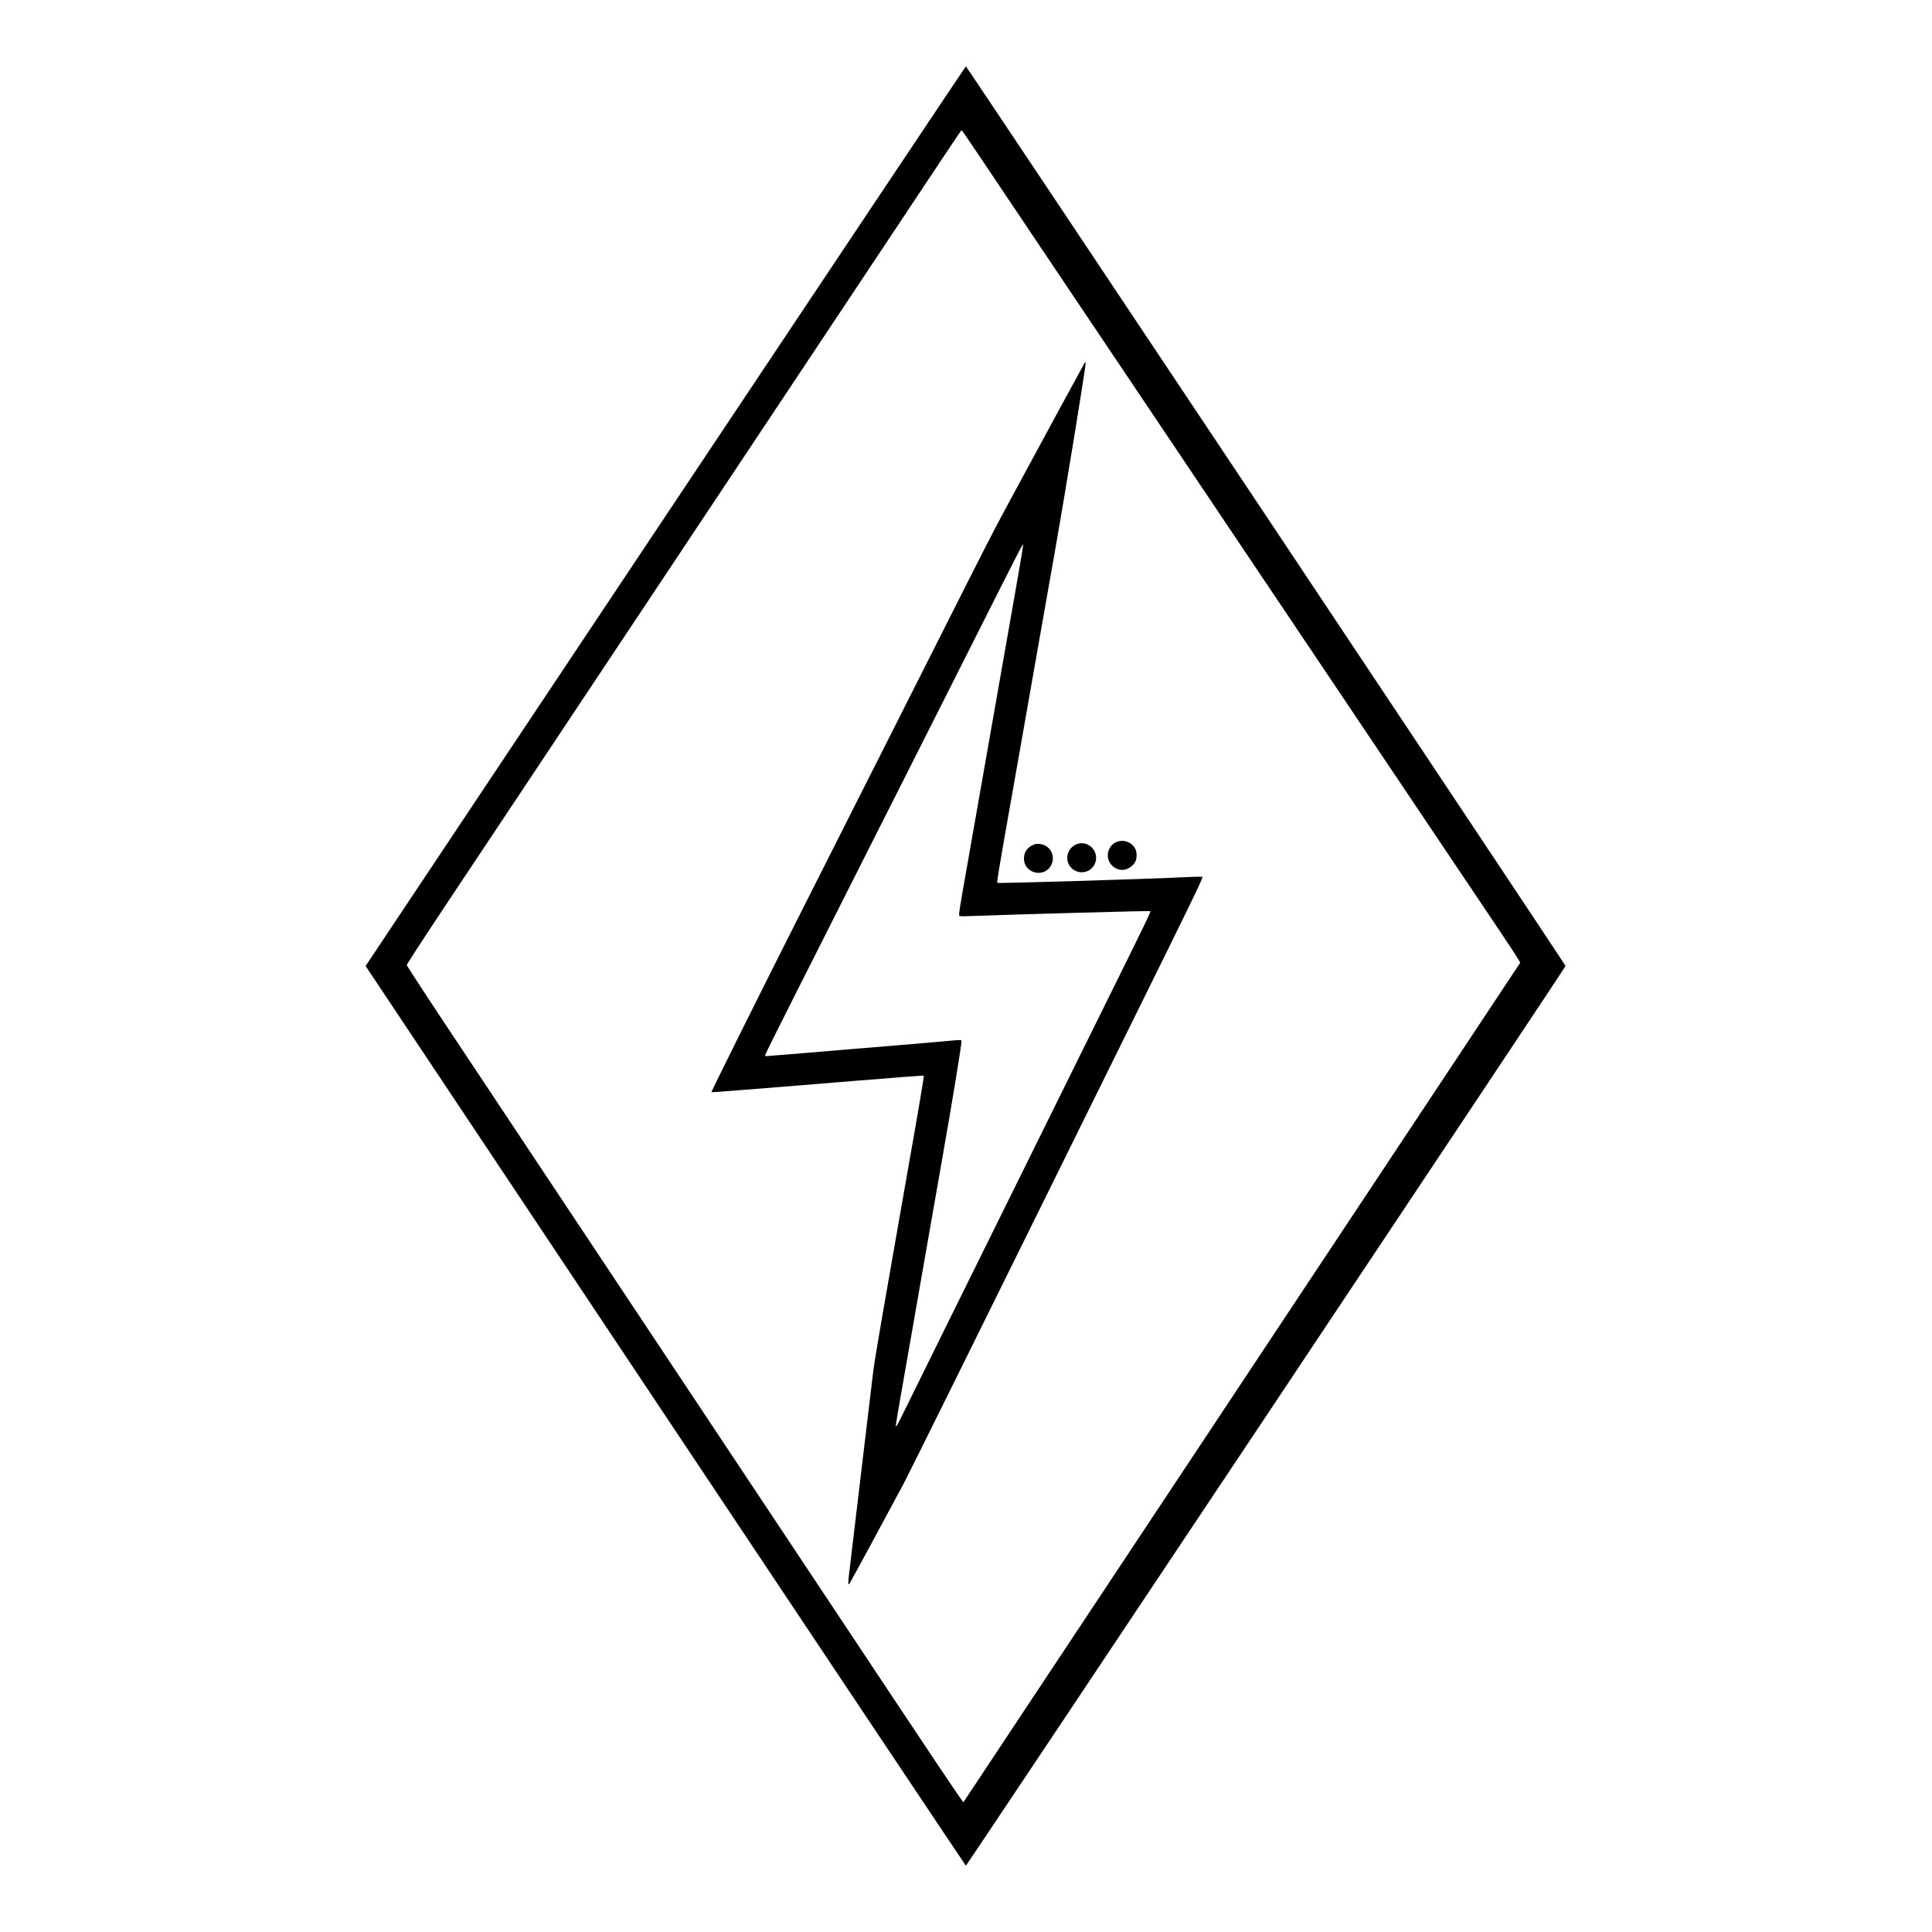 <svg preserveAspectRatio="xMidYMid meet" viewBox="0 0 3000 3000" height="3000pt" width="3000pt" xmlns="http://www.w3.org/2000/svg" version="1.0">

<g stroke="none" fill="#000000" transform="translate(0,3000) scale(0.1,-0.1)">
<path d="M10333 21985 l-4656 -6985 4656 -6985 c2562 -3842 4661 -6985 4665
-6985 12 0 9312 13952 9312 13970 0 18 -9300 13970 -9312 13970 -4 0 -2103
-3143 -4665 -6985z m4888 5573 c350 -522 733 -1092 1042 -1553 129 -192 358
-532 507 -755 150 -223 419 -623 598 -890 179 -267 416 -620 527 -785 111
-165 322 -480 470 -700 148 -220 368 -548 490 -730 122 -181 328 -489 458
-682 794 -1183 1121 -1670 1382 -2058 111 -165 322 -480 470 -700 148 -220
355 -528 460 -685 106 -157 418 -622 695 -1035 277 -412 580 -865 675 -1005
526 -782 616 -920 609 -932 -5 -7 -186 -281 -403 -608 -217 -327 -517 -779
-666 -1005 -149 -225 -442 -666 -650 -980 -208 -313 -514 -775 -680 -1025
-166 -250 -472 -711 -680 -1025 -208 -313 -514 -775 -680 -1025 -166 -250
-454 -684 -640 -965 -186 -280 -479 -721 -650 -980 -171 -258 -477 -720 -680
-1025 -534 -805 -1019 -1536 -1330 -2005 -149 -225 -455 -687 -680 -1025 -225
-338 -518 -781 -653 -985 -134 -203 -248 -374 -252 -379 -8 -8 -432 625 -2005
2994 -232 349 -754 1135 -1160 1745 -406 611 -951 1430 -1210 1820 -259 391
-790 1189 -1180 1775 -390 586 -916 1378 -1170 1760 -254 382 -790 1188 -1190
1790 -401 602 -729 1104 -729 1115 0 11 263 416 585 900 322 484 934 1404
1361 2045 426 641 1161 1746 1633 2455 472 710 1093 1643 1380 2075 287 432
1059 1593 1716 2580 657 987 1361 2046 1564 2352 204 307 373 558 376 558 4 0
134 -190 290 -422z"></path>
<path d="M16834 24350 c-19 -30 -577 -1058 -1199 -2210 -211 -390 -302 -567
-1120 -2190 -837 -1659 -1589 -3150 -2153 -4265 -515 -1019 -1312 -2621 -1312
-2636 0 -12 -15 -13 347 16 175 14 433 34 573 45 140 11 731 59 1312 107 581
48 1060 84 1063 81 6 -5 -94 -598 -215 -1278 -27 -151 -108 -612 -180 -1025
-72 -412 -184 -1057 -250 -1432 -65 -374 -128 -755 -139 -845 -11 -89 -97
-809 -191 -1598 -94 -789 -178 -1497 -187 -1573 -15 -131 -14 -162 6 -141 9 8
602 1105 839 1549 49 94 386 769 747 1500 900 1821 1424 2882 1703 3445 129
261 310 628 402 815 92 187 385 779 650 1315 265 536 536 1085 602 1220 66
135 217 442 335 684 139 284 211 442 205 448 -6 6 -87 6 -228 -1 -630 -31
-2946 -101 -2958 -90 -9 8 22 196 174 1059 38 212 116 657 175 990 58 333 126
720 151 860 25 140 87 496 139 790 119 678 179 1018 255 1445 155 874 484
2889 478 2930 -3 17 -6 14 -24 -15z m-1024 -3286 c-159 -908 -246 -1402 -470
-2674 -49 -278 -137 -777 -195 -1110 -58 -333 -130 -742 -160 -910 -73 -408
-98 -568 -91 -586 5 -13 30 -14 168 -9 717 27 2793 84 2800 77 10 -10 -43
-120 -692 -1432 -260 -525 -559 -1130 -665 -1345 -192 -390 -1048 -2122 -1898
-3840 -247 -500 -501 -1014 -563 -1142 -62 -127 -118 -234 -124 -238 -6 -3
-10 3 -10 14 0 12 39 240 86 509 78 447 152 869 419 2397 53 303 145 829 205
1170 169 961 310 1820 310 1887 0 20 -4 20 -102 14 -57 -4 -168 -14 -248 -22
-80 -7 -280 -25 -445 -39 -540 -45 -668 -56 -845 -70 -96 -8 -445 -37 -775
-65 -330 -27 -608 -50 -617 -50 -10 0 -18 7 -18 15 0 9 218 446 484 973 266
526 748 1481 1071 2122 323 641 672 1332 775 1535 103 204 506 1002 895 1775
762 1513 778 1543 783 1519 1 -9 -33 -222 -78 -475z"></path>
<path d="M17369 16936 c-61 -16 -104 -48 -135 -101 -81 -139 -2 -310 159 -340
88 -17 199 44 238 129 24 53 24 139 0 191 -43 95 -158 148 -262 121z"></path>
<path d="M16732 16896 c-194 -63 -217 -329 -35 -417 151 -74 323 33 323 201 0
151 -147 261 -288 216z"></path>
<path d="M16070 16891 c-108 -35 -170 -115 -170 -221 0 -238 326 -311 426 -96
68 146 -25 307 -184 321 -26 3 -58 1 -72 -4z"></path>
</g>
</svg>
